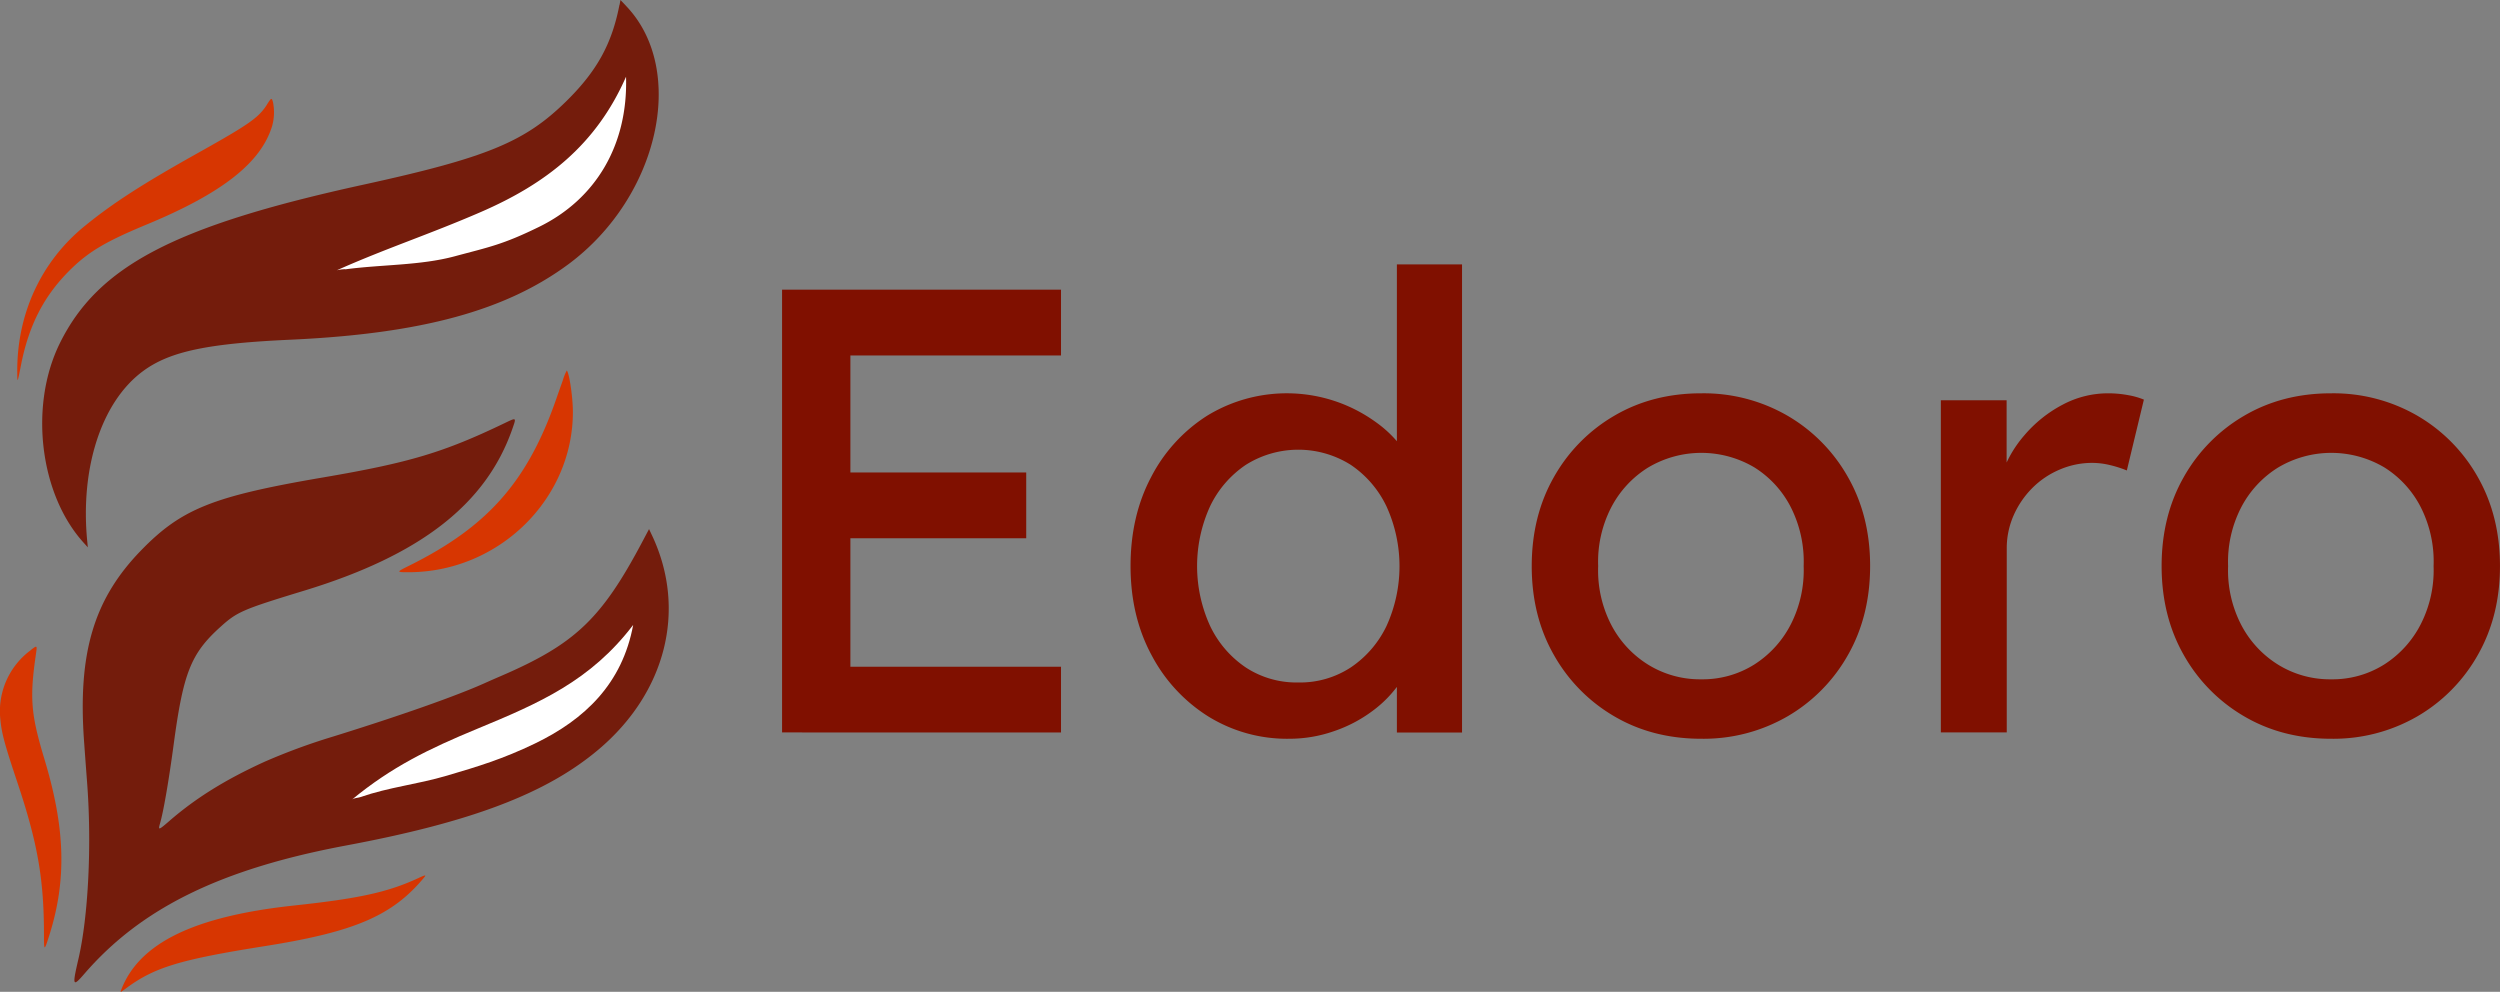 <svg xmlns="http://www.w3.org/2000/svg" id="eba975b1-e7bb-4744-afb0-9f747f46314f" data-name="svg" viewBox="0 0 955.86 379.2"><rect x="0" y="0" width="955.86" height="379.2" fill="#808080" stroke="none"/><g><g><path d="M301.55,323.86V154.57H408.2v25.16H327.67v119H408.2v25.15Zm11.85-74.24V224.47h81.5v25.15Z" transform="translate(-2.53 -43.82)" style="fill: #801000"></path><path d="M495.51,326.28a57.22,57.22,0,0,1-31.08-8.58,61.39,61.39,0,0,1-21.64-23.46q-8-14.88-8-34t7.86-34a60.81,60.81,0,0,1,21.4-23.46,58.33,58.33,0,0,1,49-5.56,58.1,58.1,0,0,1,15.83,8.22,44.3,44.3,0,0,1,11,11.37,22.72,22.72,0,0,1,4,12.45l-7.26.49V144.9h24.91v179H536.62V293.63h4.84a20.26,20.26,0,0,1-3.87,11.49,45.11,45.11,0,0,1-10.28,10.52,53.13,53.13,0,0,1-14.75,7.74A51.64,51.64,0,0,1,495.51,326.28Zm3.39-21.52A35.34,35.34,0,0,0,519,299a39.73,39.73,0,0,0,13.66-15.84,55.11,55.11,0,0,0,0-45.7A39.76,39.76,0,0,0,519,221.56a37.64,37.64,0,0,0-40.15,0,39.76,39.76,0,0,0-13.66,15.85,55.11,55.11,0,0,0,0,45.7A39.73,39.73,0,0,0,478.82,299,35.37,35.37,0,0,0,498.9,304.76Z" transform="translate(-2.53 -43.82)" style="fill: #801000"></path><path d="M653,326.28q-18.63,0-33.26-8.58a62.65,62.65,0,0,1-23.09-23.46q-8.48-14.88-8.47-34t8.47-34a62.65,62.65,0,0,1,23.09-23.46q14.64-8.58,33.26-8.58a64.05,64.05,0,0,1,33,8.58,62.65,62.65,0,0,1,23.09,23.46q8.48,14.88,8.47,34t-8.47,34A62.65,62.65,0,0,1,686,317.7,64.05,64.05,0,0,1,653,326.28Zm0-22.73a37.06,37.06,0,0,0,20.31-5.68,39.55,39.55,0,0,0,14-15.48,45.58,45.58,0,0,0,4.84-22.13,46.12,46.12,0,0,0-4.84-22.37,38.67,38.67,0,0,0-14-15.36,39.75,39.75,0,0,0-40.75.12,39.25,39.25,0,0,0-14.15,15.48,45.35,45.35,0,0,0-4.83,22.13,45.35,45.35,0,0,0,4.83,22.13,39.25,39.25,0,0,0,14.15,15.48A37.69,37.69,0,0,0,653,303.55Z" transform="translate(-2.53 -43.82)" style="fill: #801000"></path><path d="M744.6,323.86v-127h25.15v39.9l-2.41-9.67a44.33,44.33,0,0,1,9.07-16.69,49.26,49.26,0,0,1,14.75-11.85,36.92,36.92,0,0,1,17.29-4.35,41.62,41.62,0,0,1,7.86.72,28.27,28.27,0,0,1,5.92,1.69l-6.52,27.09a43.47,43.47,0,0,0-6.41-2.05,29.08,29.08,0,0,0-6.9-.85A31.33,31.33,0,0,0,790,223.38a32.83,32.83,0,0,0-10.4,7,34.5,34.5,0,0,0-7.13,10.4,31.12,31.12,0,0,0-2.67,12.94v70.13Z" transform="translate(-2.53 -43.82)" style="fill: #801000"></path><path d="M893.82,326.28q-18.62,0-33.25-8.58a62.67,62.67,0,0,1-23.1-23.46q-8.46-14.88-8.46-34t8.46-34a62.67,62.67,0,0,1,23.1-23.46q14.63-8.58,33.25-8.58a64.09,64.09,0,0,1,33,8.58,62.65,62.65,0,0,1,23.09,23.46q8.46,14.88,8.47,34t-8.47,34a62.65,62.65,0,0,1-23.09,23.46A64.09,64.09,0,0,1,893.82,326.28Zm0-22.73a37.09,37.09,0,0,0,20.32-5.68,39.55,39.55,0,0,0,14-15.48A45.46,45.46,0,0,0,933,260.26a46,46,0,0,0-4.83-22.37,38.67,38.67,0,0,0-14-15.36,39.75,39.75,0,0,0-40.75.12,39.17,39.17,0,0,0-14.15,15.48,45.35,45.35,0,0,0-4.84,22.13,45.35,45.35,0,0,0,4.84,22.13,39.17,39.17,0,0,0,14.15,15.48A37.63,37.63,0,0,0,893.82,303.55Z" transform="translate(-2.53 -43.82)" style="fill: #801000"></path></g><g><path id="b2af52a9-681b-4cfd-b9ed-e854396beb8c" data-name="path1" d="M104.6,83.82c-3.19,5-6.79,7.53-26.44,18.52-21.29,11.92-32.42,19.1-43.27,27.93C18.2,143.85,8.94,163.94,9.13,186.17c0,4.29.06,4.23,1.4-2.62,3.05-15.63,9-27,19.28-37,6.92-6.69,13.38-10.48,28.64-16.82,29-12,43.81-23.64,48.11-37.67a19.57,19.57,0,0,0,.34-9.2c-.52-1.77-.59-1.74-2.3.93M217.81,189c-.72,2-1.88,5.28-2.58,7.31C204.19,228,189,245.19,159,260.09c-5,2.48-5,2.52-.31,2.52,34.38,0,62.87-27.76,62.88-61.26,0-5.59-1.37-14.9-2.34-15.87a19.79,19.79,0,0,0-1.43,3.48M14.26,292.43a29,29,0,0,0-11.59,26.5c.49,5.24,1.66,9.58,6.42,23.8,7.81,23.32,10.24,37.11,10.25,58.32,0,6.57.09,6.58,2.08.25,6.65-21.12,6.09-40.74-1.91-67.25-5.18-17.14-5.68-23.3-3.26-40,.53-3.61.55-3.59-2-1.66M162.61,379.5c-11.71,5.43-22.67,7.85-47.43,10.51-38.45,4.12-59.51,14.38-66.33,32.33-.39,1-.35,1,2.07-.78,10.69-7.9,20.51-10.87,52.88-16,34.48-5.46,48.88-11.68,61-26.37.76-.92.32-.86-2.21.31" transform="translate(-2.53 -43.82)" style="fill: #d73601;fill-rule: evenodd"></path><path id="a7276daa-faa7-4508-bd75-602df0a29ec2" data-name="path0" d="M239.36,45.74c-2.88,14.87-8.62,25.28-20.28,36.75-15.89,15.65-30.42,21.62-77.89,32-72.1,15.8-101.33,31.12-115.85,60.71-11.7,23.86-7.63,57.61,9.17,76.12l1.6,1.77-.23-2.41c-2.73-28.18,5.56-53.39,21.39-65,10.19-7.51,24.69-10.57,56.9-12C163.82,171.35,196,162.57,220,144.74c34.41-25.61,45.26-73.89,22.12-98.42l-2.35-2.5-.37,1.92M195.58,205.55c-23.4,11.26-36.49,15.18-69.55,20.82-42.1,7.19-54.12,12-69.56,27.89-18.06,18.58-24.2,39.11-21.81,72.88.29,4.06.81,11.12,1.16,15.71,1.84,24,.49,51.41-3.35,67.83-2.36,10.13-2.15,10.64,2.28,5.51C56.5,391,87,376.05,135,367.06c47.71-8.92,76.4-19.83,96.3-36.6,25.9-21.83,33.87-53.51,20.58-81.82l-1.19-2.53-2.36,4.46c-15.85,30-25.94,39.54-54.63,51.88-1.79.77-4.26,1.85-5.49,2.41-10.9,4.94-32.73,12.64-58.49,20.63A235.63,235.63,0,0,0,103.85,335C88.71,341.89,77.29,349,67.09,357.88c-3.89,3.38-4.15,3.44-3.39.83,1.35-4.65,3.35-16.25,5.26-30.45,3.66-27.26,6.59-34.59,17.84-44.74,6.43-5.8,8.41-6.66,32.18-13.91,44.38-13.55,69.45-33.06,79.48-61.9,1.52-4.35,1.58-4.3-2.88-2.16" transform="translate(-2.53 -43.82)" style="fill: #741c0c;fill-rule: evenodd"></path><path id="bac3ceea-6d6b-4d9a-b1ba-6f0be109334f" data-name="path1" d="M134.55,146.8c13.87-1.87,28.62-1.43,41.88-5s18.29-4.42,32.25-11.26c21.65-10.61,34-31.3,33.21-57.38-11.44,26.07-30.52,40.89-55.6,51.76-19.77,8.57-36.09,13.82-55,22.25a13.9,13.9,0,0,1,3.22-.42" transform="translate(-2.53 -43.82)" style="fill: #fff;fill-rule: evenodd"></path><path id="b38aa334-c0f8-4cf3-b2c4-9efee0f0a4d7" data-name="path1" d="M140.21,348.62c11.31-3.91,21.59-4.81,33.29-8.26s21.28-6.33,33.57-12.26c19.07-9.2,33.4-22.88,37.55-45.34-16.27,21.37-35.86,29.89-59.55,39.68-18.66,7.72-32.8,14.61-47.92,27.06.91-.63,2.25-.59,3.06-.88" transform="translate(-2.53 -43.82)" style="fill: #fff;fill-rule: evenodd"></path></g></g></svg>